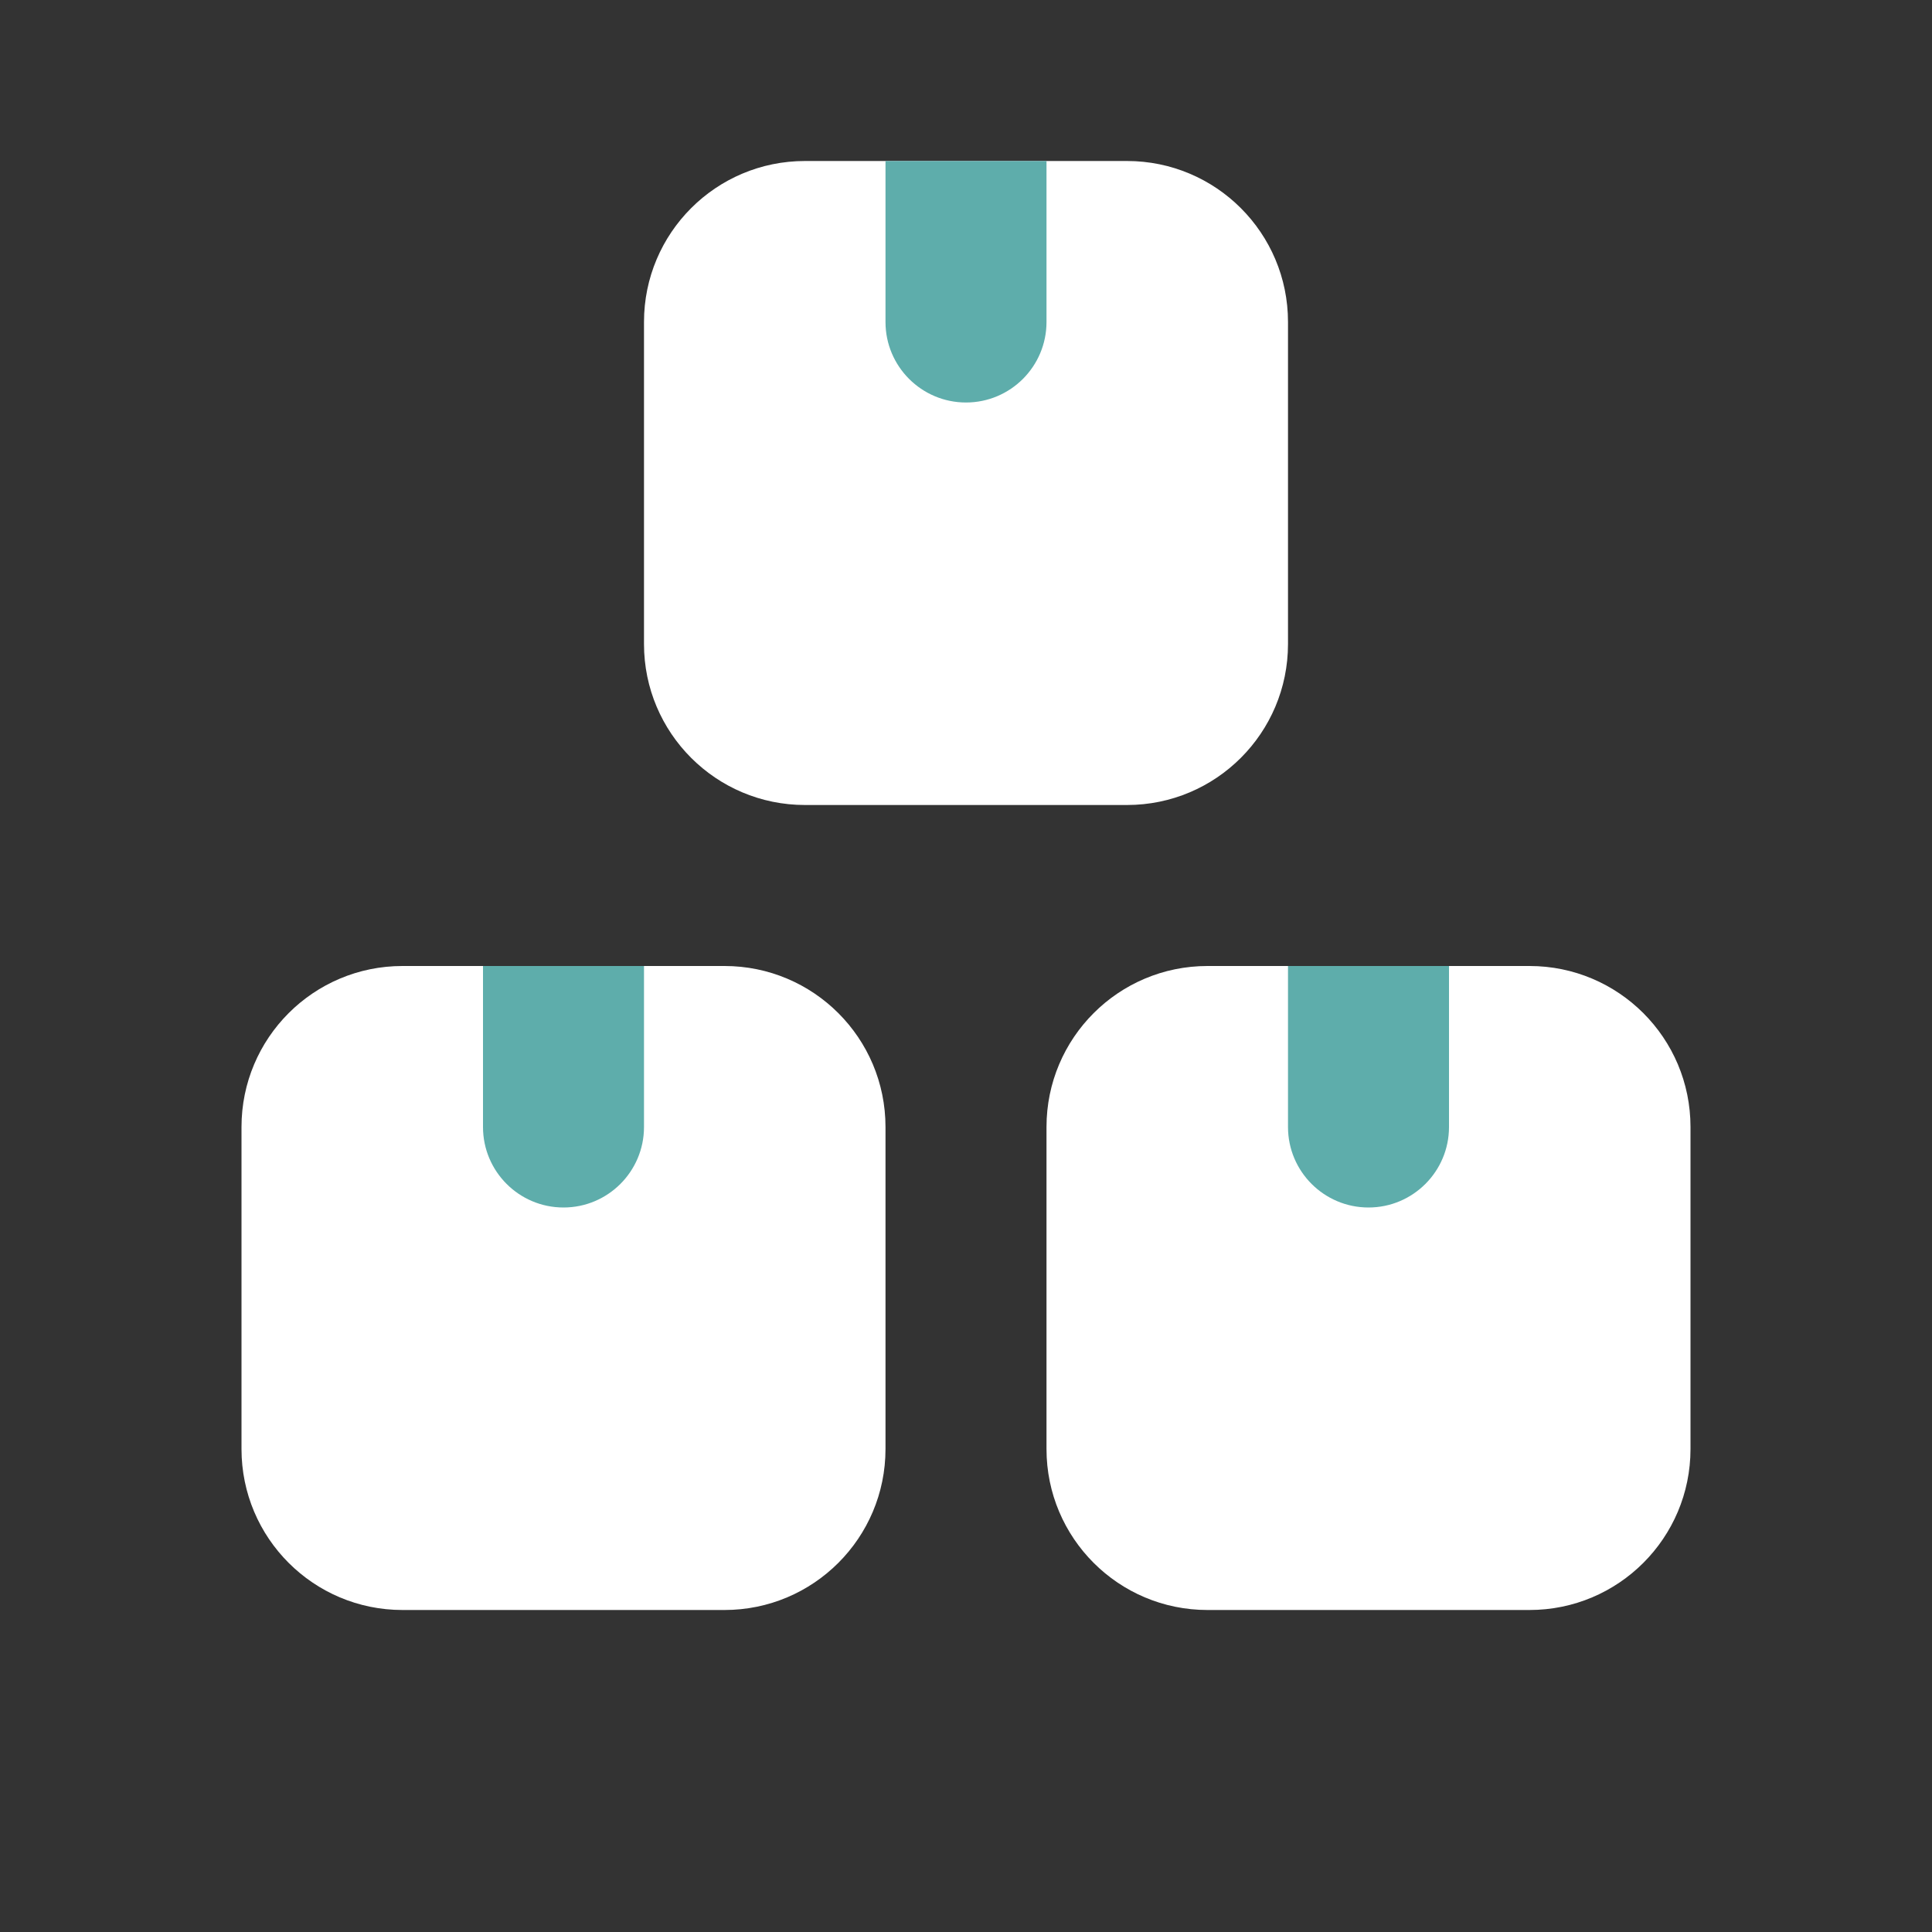 <svg width="24" height="24" viewBox="0 0 24 24" fill="none" xmlns="http://www.w3.org/2000/svg">
<rect x="0" y="0" width="24" height="24" fill="#333333" stroke="none"/>
<path d="M10 2C8.895 2 8 2.895 8 4V8C8 9.105 8.895 10 10 10H14C15.105 10 16 9.105 16 8V4C16 2.895 15.105 2 14 2H10Z" fill="white"/>
<path d="M3 14C3 12.895 3.895 12 5 12H9C10.105 12 11 12.895 11 14V18C11 19.105 10.105 20 9 20H5C3.895 20 3 19.105 3 18V14Z" fill="white"/>
<path d="M13 14C13 12.895 13.895 12 15 12H19C20.105 12 21 12.895 21 14V18C21 19.105 20.105 20 19 20H15C13.895 20 13 19.105 13 18V14Z" fill="white"/>
<path d="M11 2H13V4C13 4.552 12.552 5 12 5C11.448 5 11 4.552 11 4V2Z" fill="#5EADAB"/>
<path d="M6 12H8V14C8 14.552 7.552 15 7 15C6.448 15 6 14.552 6 14V12Z" fill="#5EADAB"/>
<path d="M18 12H16V14C16 14.552 16.448 15 17 15C17.552 15 18 14.552 18 14V12Z" fill="#5EADAB"/>
</svg>
